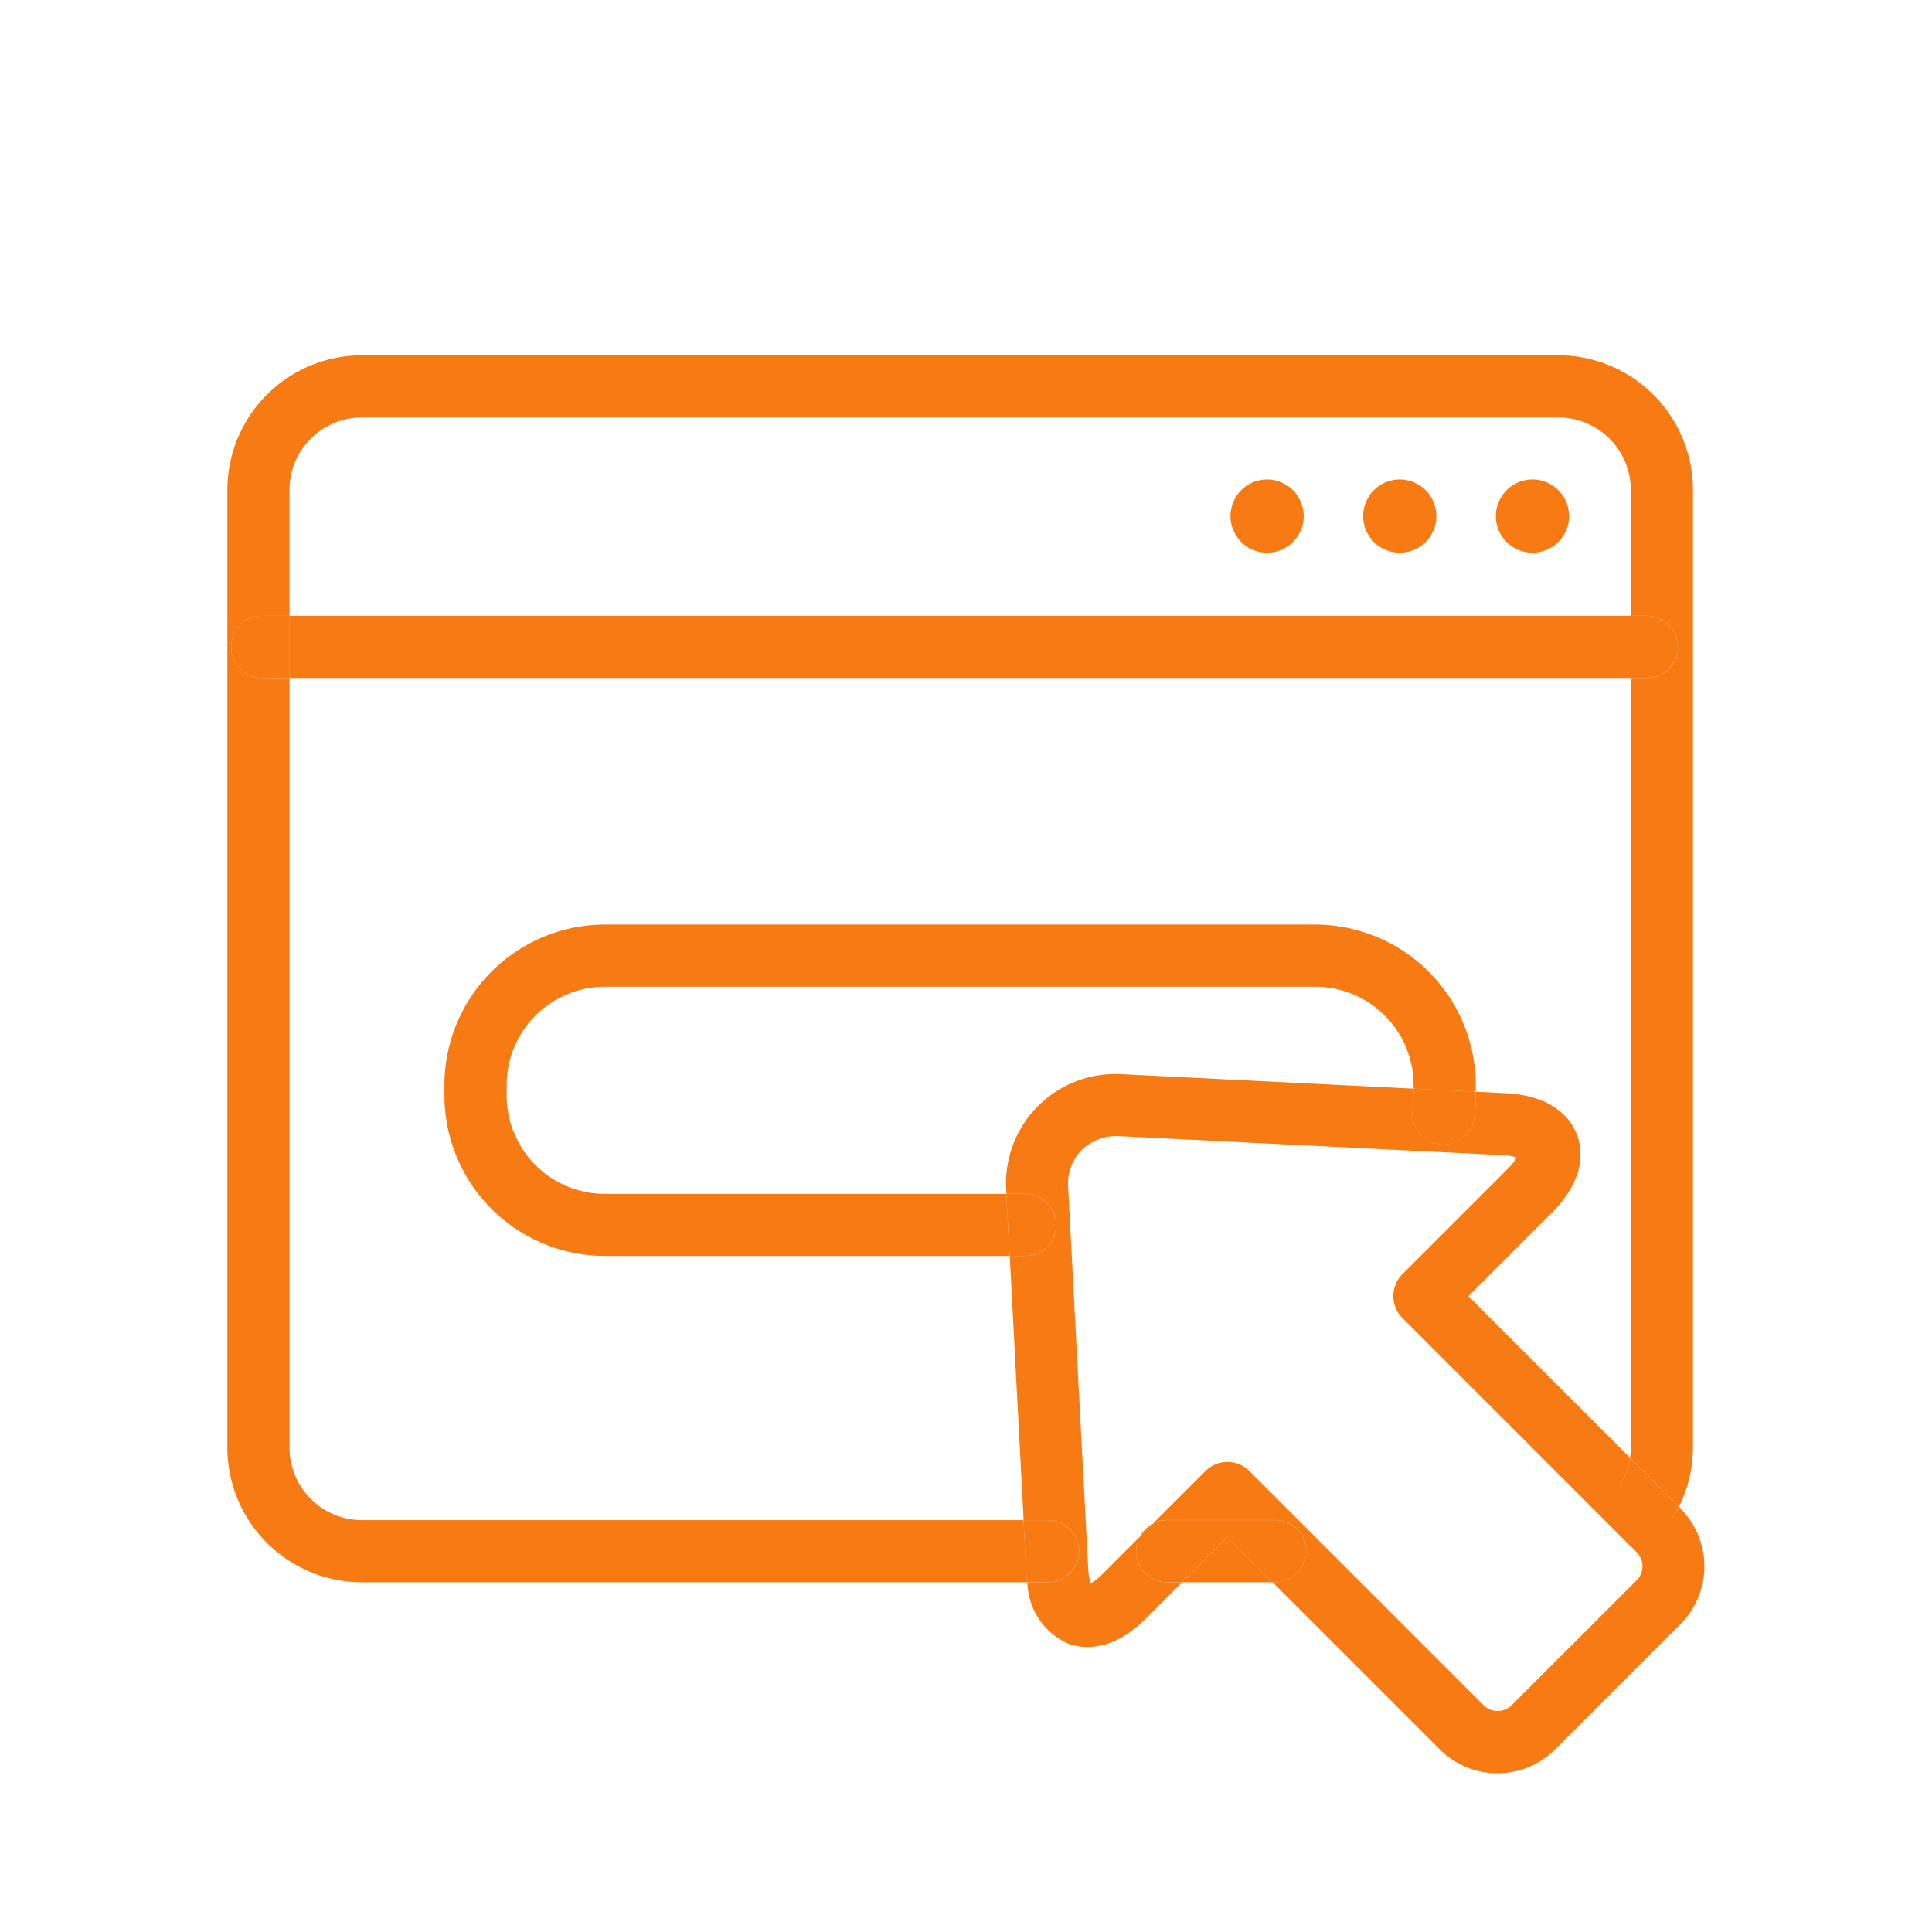 <?xml version="1.0" encoding="UTF-8"?>
<svg xmlns="http://www.w3.org/2000/svg" xmlns:xlink="http://www.w3.org/1999/xlink" width="72" height="72" viewBox="0 0 72 72">
  <defs>
    <clipPath id="clip-path">
      <rect id="長方形_25074" data-name="長方形 25074" width="72" height="72" transform="translate(46 25)" fill="#fff" stroke="#707070" stroke-width="1"></rect>
    </clipPath>
    <clipPath id="clip-path-2">
      <rect id="長方形_25082" data-name="長方形 25082" width="55.053" height="52.85" fill="#f77a12"></rect>
    </clipPath>
  </defs>
  <g id="マスクグループ_11" data-name="マスクグループ 11" transform="translate(-46 -25)" clip-path="url(#clip-path)">
    <g id="グループ_2454" data-name="グループ 2454" transform="translate(54.473 38.24)">
      <path id="パス_9608" data-name="パス 9608" d="M52.268,66.375h3.369L53.952,64.69Z" transform="translate(-16.683 -20.648)" fill="#f77a12"></path>
      <g id="グループ_2453" data-name="グループ 2453" transform="translate(0 0)">
        <g id="グループ_2452" data-name="グループ 2452" clip-path="url(#clip-path-2)">
          <path id="パス_9609" data-name="パス 9609" d="M49.947,64.448l.482-.482a1.158,1.158,0,0,0-.482.482" transform="translate(-15.942 -20.417)" fill="#f77a12"></path>
          <path id="パス_9610" data-name="パス 9610" d="M29.67,43.411H5.018a2.7,2.7,0,0,1-2.7-2.7V12.027H1.3a1.158,1.158,0,0,1,0-2.316H2.316V5.018a2.7,2.7,0,0,1,2.7-2.7H49.6a2.7,2.7,0,0,1,2.7,2.7V9.71h.6a1.158,1.158,0,1,1,0,2.316h-.6V40.709a2.682,2.682,0,0,1-.029.377l1.825,1.825a5.013,5.013,0,0,0,.521-2.2V5.018A5.024,5.024,0,0,0,49.6,0H5.018A5.024,5.024,0,0,0,0,5.018V40.709a5.024,5.024,0,0,0,5.018,5.018h24.8c-.016-.125-.037-.244-.044-.383Z" transform="translate(0 0)" fill="#f77a12"></path>
          <rect id="長方形_25081" data-name="長方形 25081" width="49.981" height="2.316" transform="translate(2.316 9.71)" fill="#f77a12"></rect>
          <path id="パス_9611" data-name="パス 9611" d="M1.363,14.263a1.158,1.158,0,0,0,0,2.316H2.382V14.263Z" transform="translate(-0.065 -4.552)" fill="#f77a12"></path>
          <path id="パス_9612" data-name="パス 9612" d="M77.414,16.579a1.158,1.158,0,0,0,0-2.316h-.6v2.316Z" transform="translate(-24.518 -4.552)" fill="#f77a12"></path>
          <path id="パス_9613" data-name="パス 9613" d="M56.273,6.8a1.364,1.364,0,1,0,1.364,1.364A1.364,1.364,0,0,0,56.273,6.8" transform="translate(-17.526 -2.171)" fill="#f77a12"></path>
          <path id="パス_9614" data-name="パス 9614" d="M70.8,6.8a1.364,1.364,0,1,0,1.364,1.364A1.364,1.364,0,0,0,70.8,6.8" transform="translate(-22.163 -2.171)" fill="#f77a12"></path>
          <path id="パス_9615" data-name="パス 9615" d="M63.536,6.8A1.364,1.364,0,1,0,64.9,8.166,1.364,1.364,0,0,0,63.536,6.8" transform="translate(-19.844 -2.171)" fill="#f77a12"></path>
          <path id="パス_9616" data-name="パス 9616" d="M67.768,55.541,67.7,55.47c-.031.064-.056.131-.09.193a1.159,1.159,0,0,1-2.034-1.11,2.663,2.663,0,0,0,.3-.908l-6.022-6.021,3.1-3.1c1.3-1.3,1.146-2.391.94-2.927s-.827-1.449-2.662-1.539l-1.1-.054v.137a6.05,6.05,0,0,1-.058.83,1.158,1.158,0,0,1-2.294-.319,3.779,3.779,0,0,0,.035-.511V39.89l-10.854-.538a4.076,4.076,0,0,0-4.33,4.344l.006.112h.7a1.158,1.158,0,1,1,0,2.316h-.577l.518,9.845h.907a1.158,1.158,0,1,1,0,2.316H43.42a2.552,2.552,0,0,0,1.5,2.277c.536.207,1.631.357,2.93-.94l1.336-1.336h-.56a1.158,1.158,0,0,1-1.159-1.158,1.14,1.14,0,0,1,.139-.538l-1.394,1.394a2.01,2.01,0,0,1-.434.345,2.023,2.023,0,0,1-.093-.548l-.748-14.208a1.81,1.81,0,0,1,.507-1.4,1.852,1.852,0,0,1,1.4-.513l14.269.707a2.07,2.07,0,0,1,.541.089,2.036,2.036,0,0,1-.342.429l-3.917,3.917a1.157,1.157,0,0,0,0,1.637l8.736,8.737a.738.738,0,0,1,0,1.029l-4.674,4.672a.746.746,0,0,1-1.028,0l-8.736-8.736a1.16,1.16,0,0,0-1.639,0l-1.963,1.963a1.148,1.148,0,0,1,.538-.138h4.025a1.158,1.158,0,0,1,0,2.316h-.1l6.233,6.233a3.048,3.048,0,0,0,4.3,0l4.673-4.673a3.048,3.048,0,0,0,0-4.3Z" transform="translate(-13.604 -12.559)" fill="#f77a12"></path>
          <path id="パス_9617" data-name="パス 9617" d="M56.086,64.921a1.158,1.158,0,0,0-1.158-1.158H50.9a1.14,1.14,0,0,0-.538.138l-.482.482a1.14,1.14,0,0,0-.138.538A1.158,1.158,0,0,0,50.9,66.079h.56l1.684-1.684,1.684,1.684h.1a1.158,1.158,0,0,0,1.158-1.158" transform="translate(-15.878 -20.352)" fill="#f77a12"></path>
          <path id="パス_9618" data-name="パス 9618" d="M45.644,64.921a1.158,1.158,0,0,0-1.158-1.158H43.58l.1,1.934c.007.138.028.257.044.383h.761a1.158,1.158,0,0,0,1.158-1.158" transform="translate(-13.91 -20.352)" fill="#f77a12"></path>
          <path id="パス_9619" data-name="パス 9619" d="M76.268,61.257a1.158,1.158,0,1,0,2.033,1.11c.034-.063.059-.129.091-.193l-1.825-1.825a2.688,2.688,0,0,1-.3.908" transform="translate(-24.298 -19.262)" fill="#f77a12"></path>
          <path id="パス_9620" data-name="パス 9620" d="M44.334,31.163H17.864a5.989,5.989,0,0,0-5.982,5.982v.385a5.99,5.99,0,0,0,5.982,5.982h15.08L32.823,41.2H17.864A3.67,3.67,0,0,1,14.2,37.53v-.385a3.67,3.67,0,0,1,3.666-3.666h26.47A3.67,3.67,0,0,1,48,37.145v.133l2.316.114v-.247a5.989,5.989,0,0,0-5.982-5.982" transform="translate(-3.793 -9.947)" fill="#f77a12"></path>
          <path id="パス_9621" data-name="パス 9621" d="M64.912,40.4a3.78,3.78,0,0,1-.035.511,1.158,1.158,0,1,0,2.294.319,6.049,6.049,0,0,0,.058-.83V40.26l-2.316-.115Z" transform="translate(-20.704 -12.814)" fill="#f77a12"></path>
          <path id="パス_9622" data-name="パス 9622" d="M43.339,48.216a1.158,1.158,0,1,0,0-2.316h-.7l.123,2.316Z" transform="translate(-13.61 -14.651)" fill="#f77a12"></path>
        </g>
      </g>
    </g>
  </g>
</svg>
